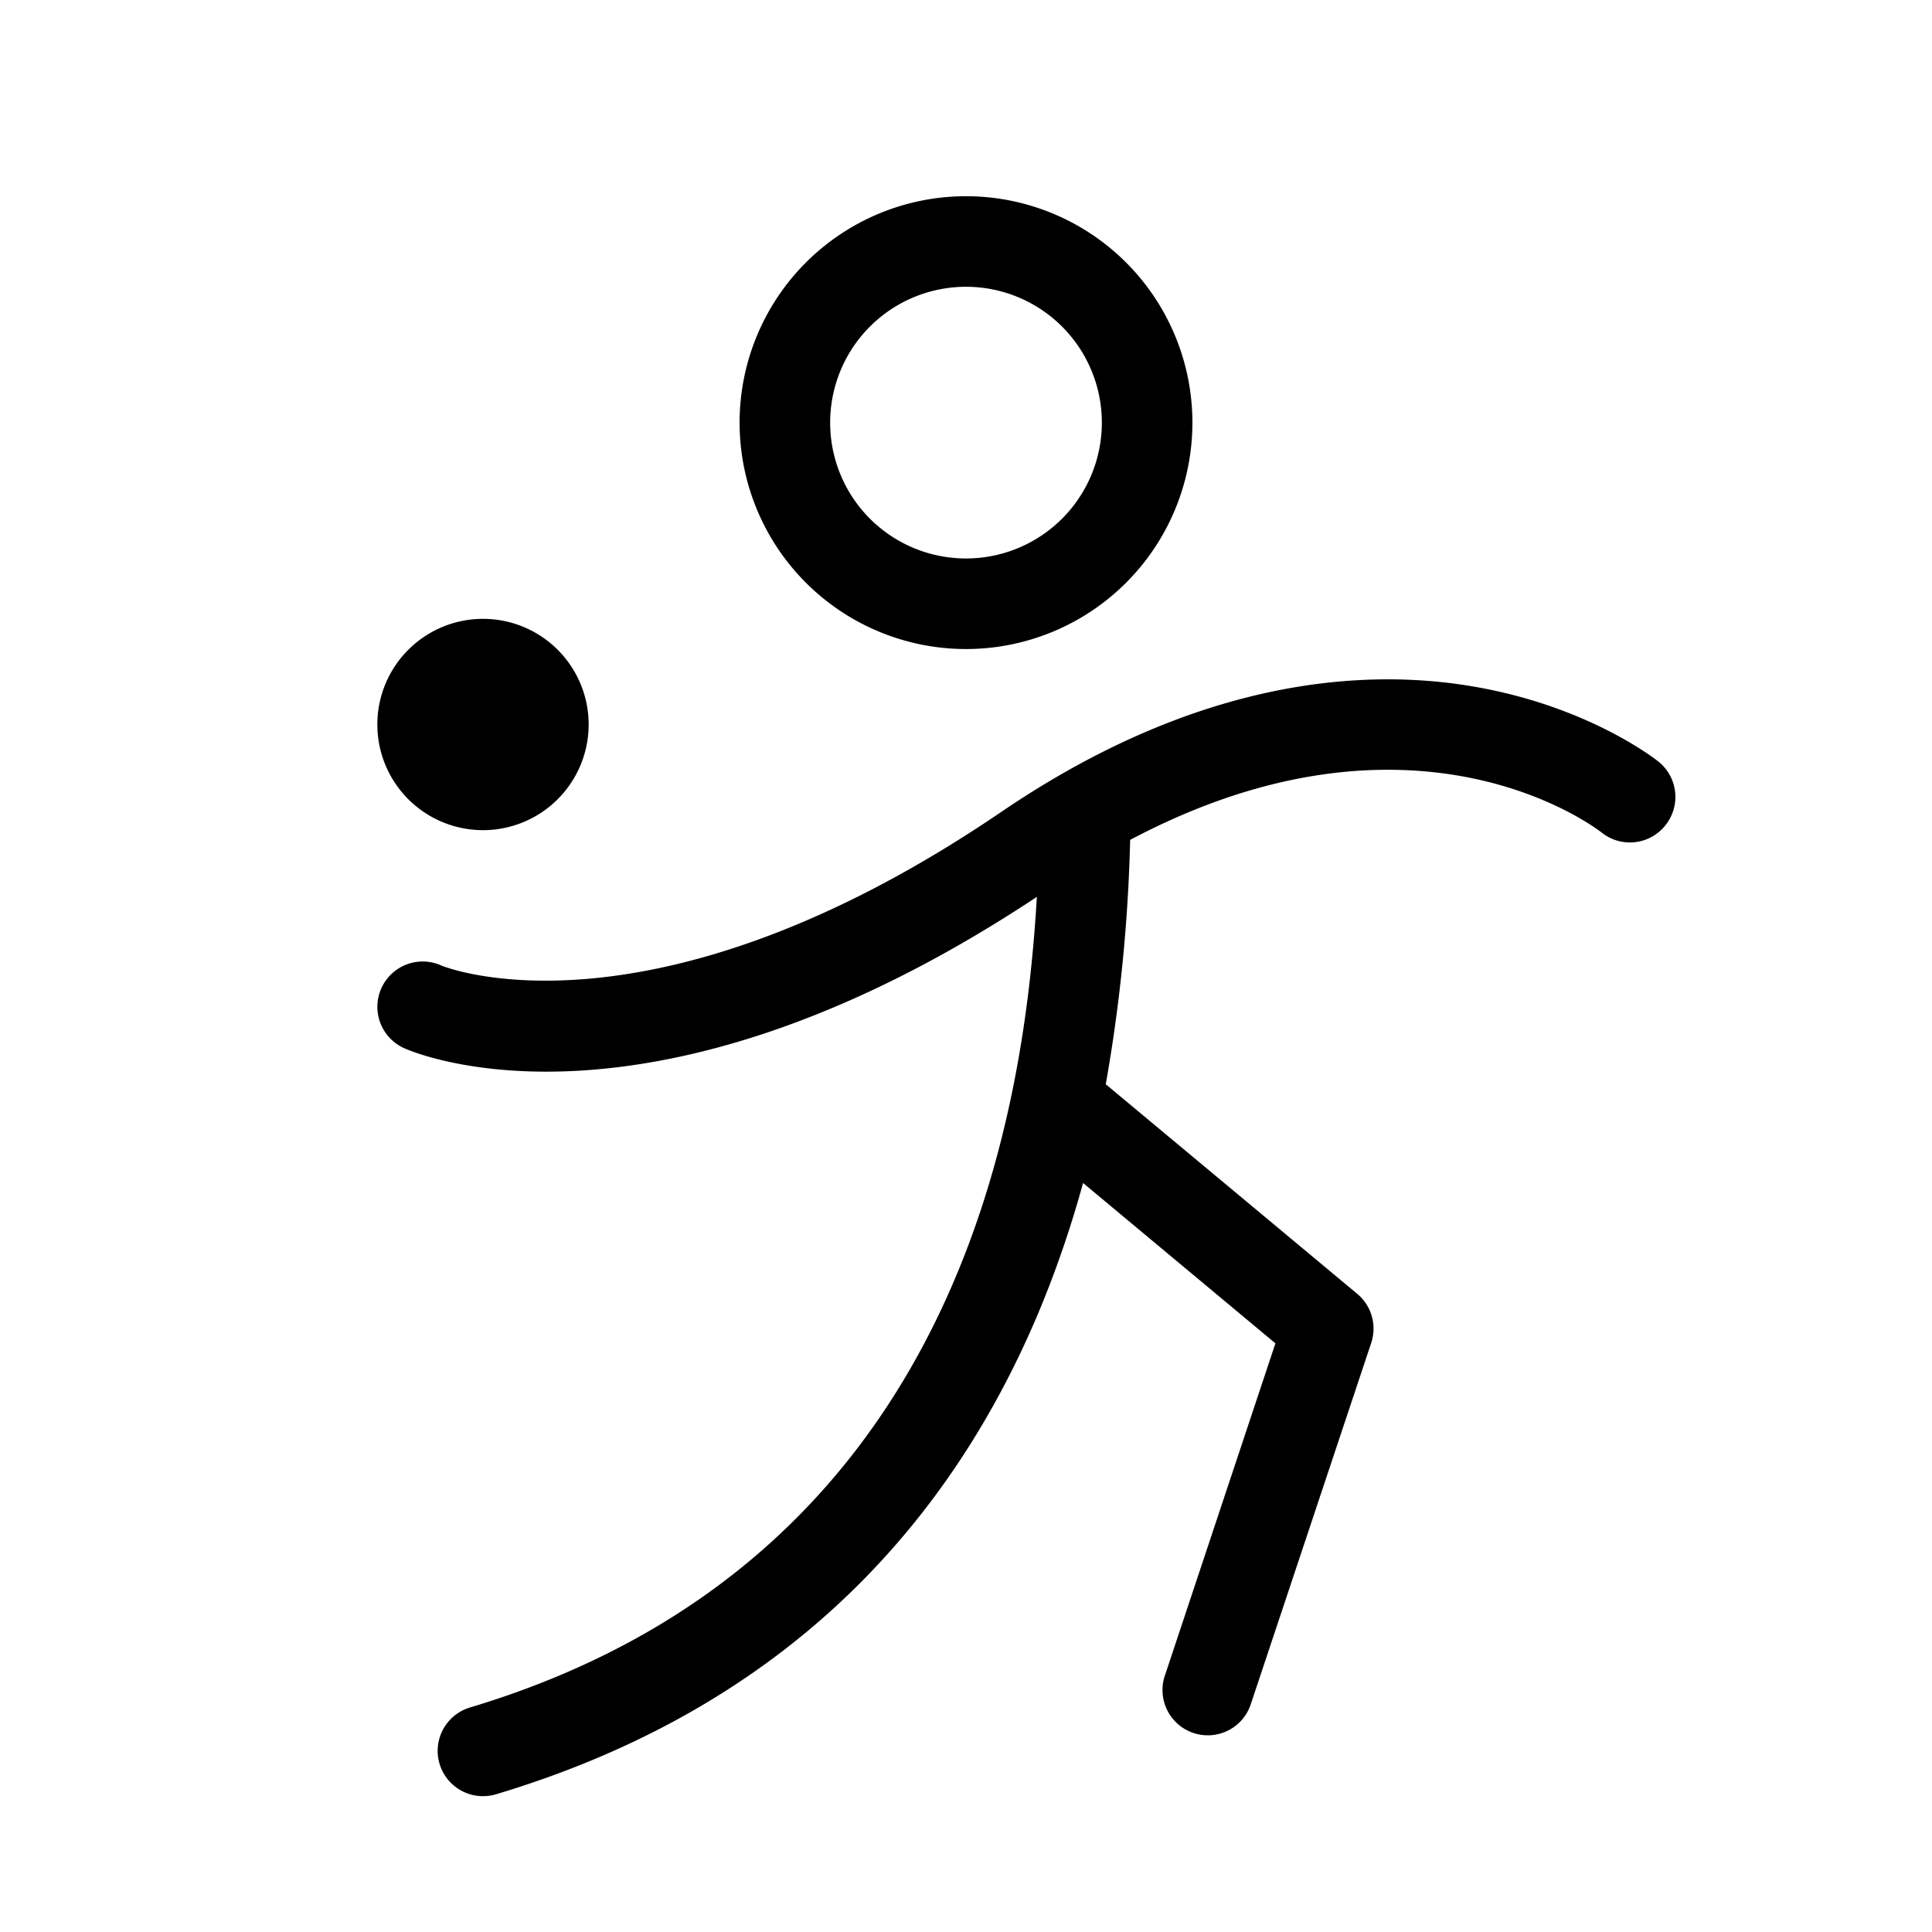 <svg xmlns="http://www.w3.org/2000/svg" viewBox="0 0 256 256" fill="currentColor"><path d="M128,86A30,30,0,1,0,98,56,30,30,0,0,0,128,86Zm0-48a18,18,0,1,1-18,18A18,18,0,0,1,128,38ZM50,96a14,14,0,1,1,14,14A14,14,0,0,1,50,96Zm170.68,13.35a6,6,0,0,1-8.41,1c-1.17-.92-25.06-18.91-62.52.94a214.64,214.64,0,0,1-3.23,32.38l33.32,27.77a6,6,0,0,1,1.85,6.51l-16,48a6,6,0,0,1-11.38-3.8L169,178l-25.49-21.25a141,141,0,0,1-5.86,17.07C124.15,206,100,227.48,65.73,237.75A6.14,6.14,0,0,1,64,238a6,6,0,0,1-1.72-11.75c64.82-19.45,73.42-78.76,75.11-107.41C109,137.65,86.8,142,72.39,142c-11.71,0-18.29-2.86-18.88-3.13a6,6,0,1,1,5-10.92c.21.09,27.6,11.28,74.14-20.35,26.44-18,48.5-19,62.36-16.67,15.37,2.57,24.39,9.7,24.76,10A6,6,0,0,1,220.68,109.35Z"/></svg>